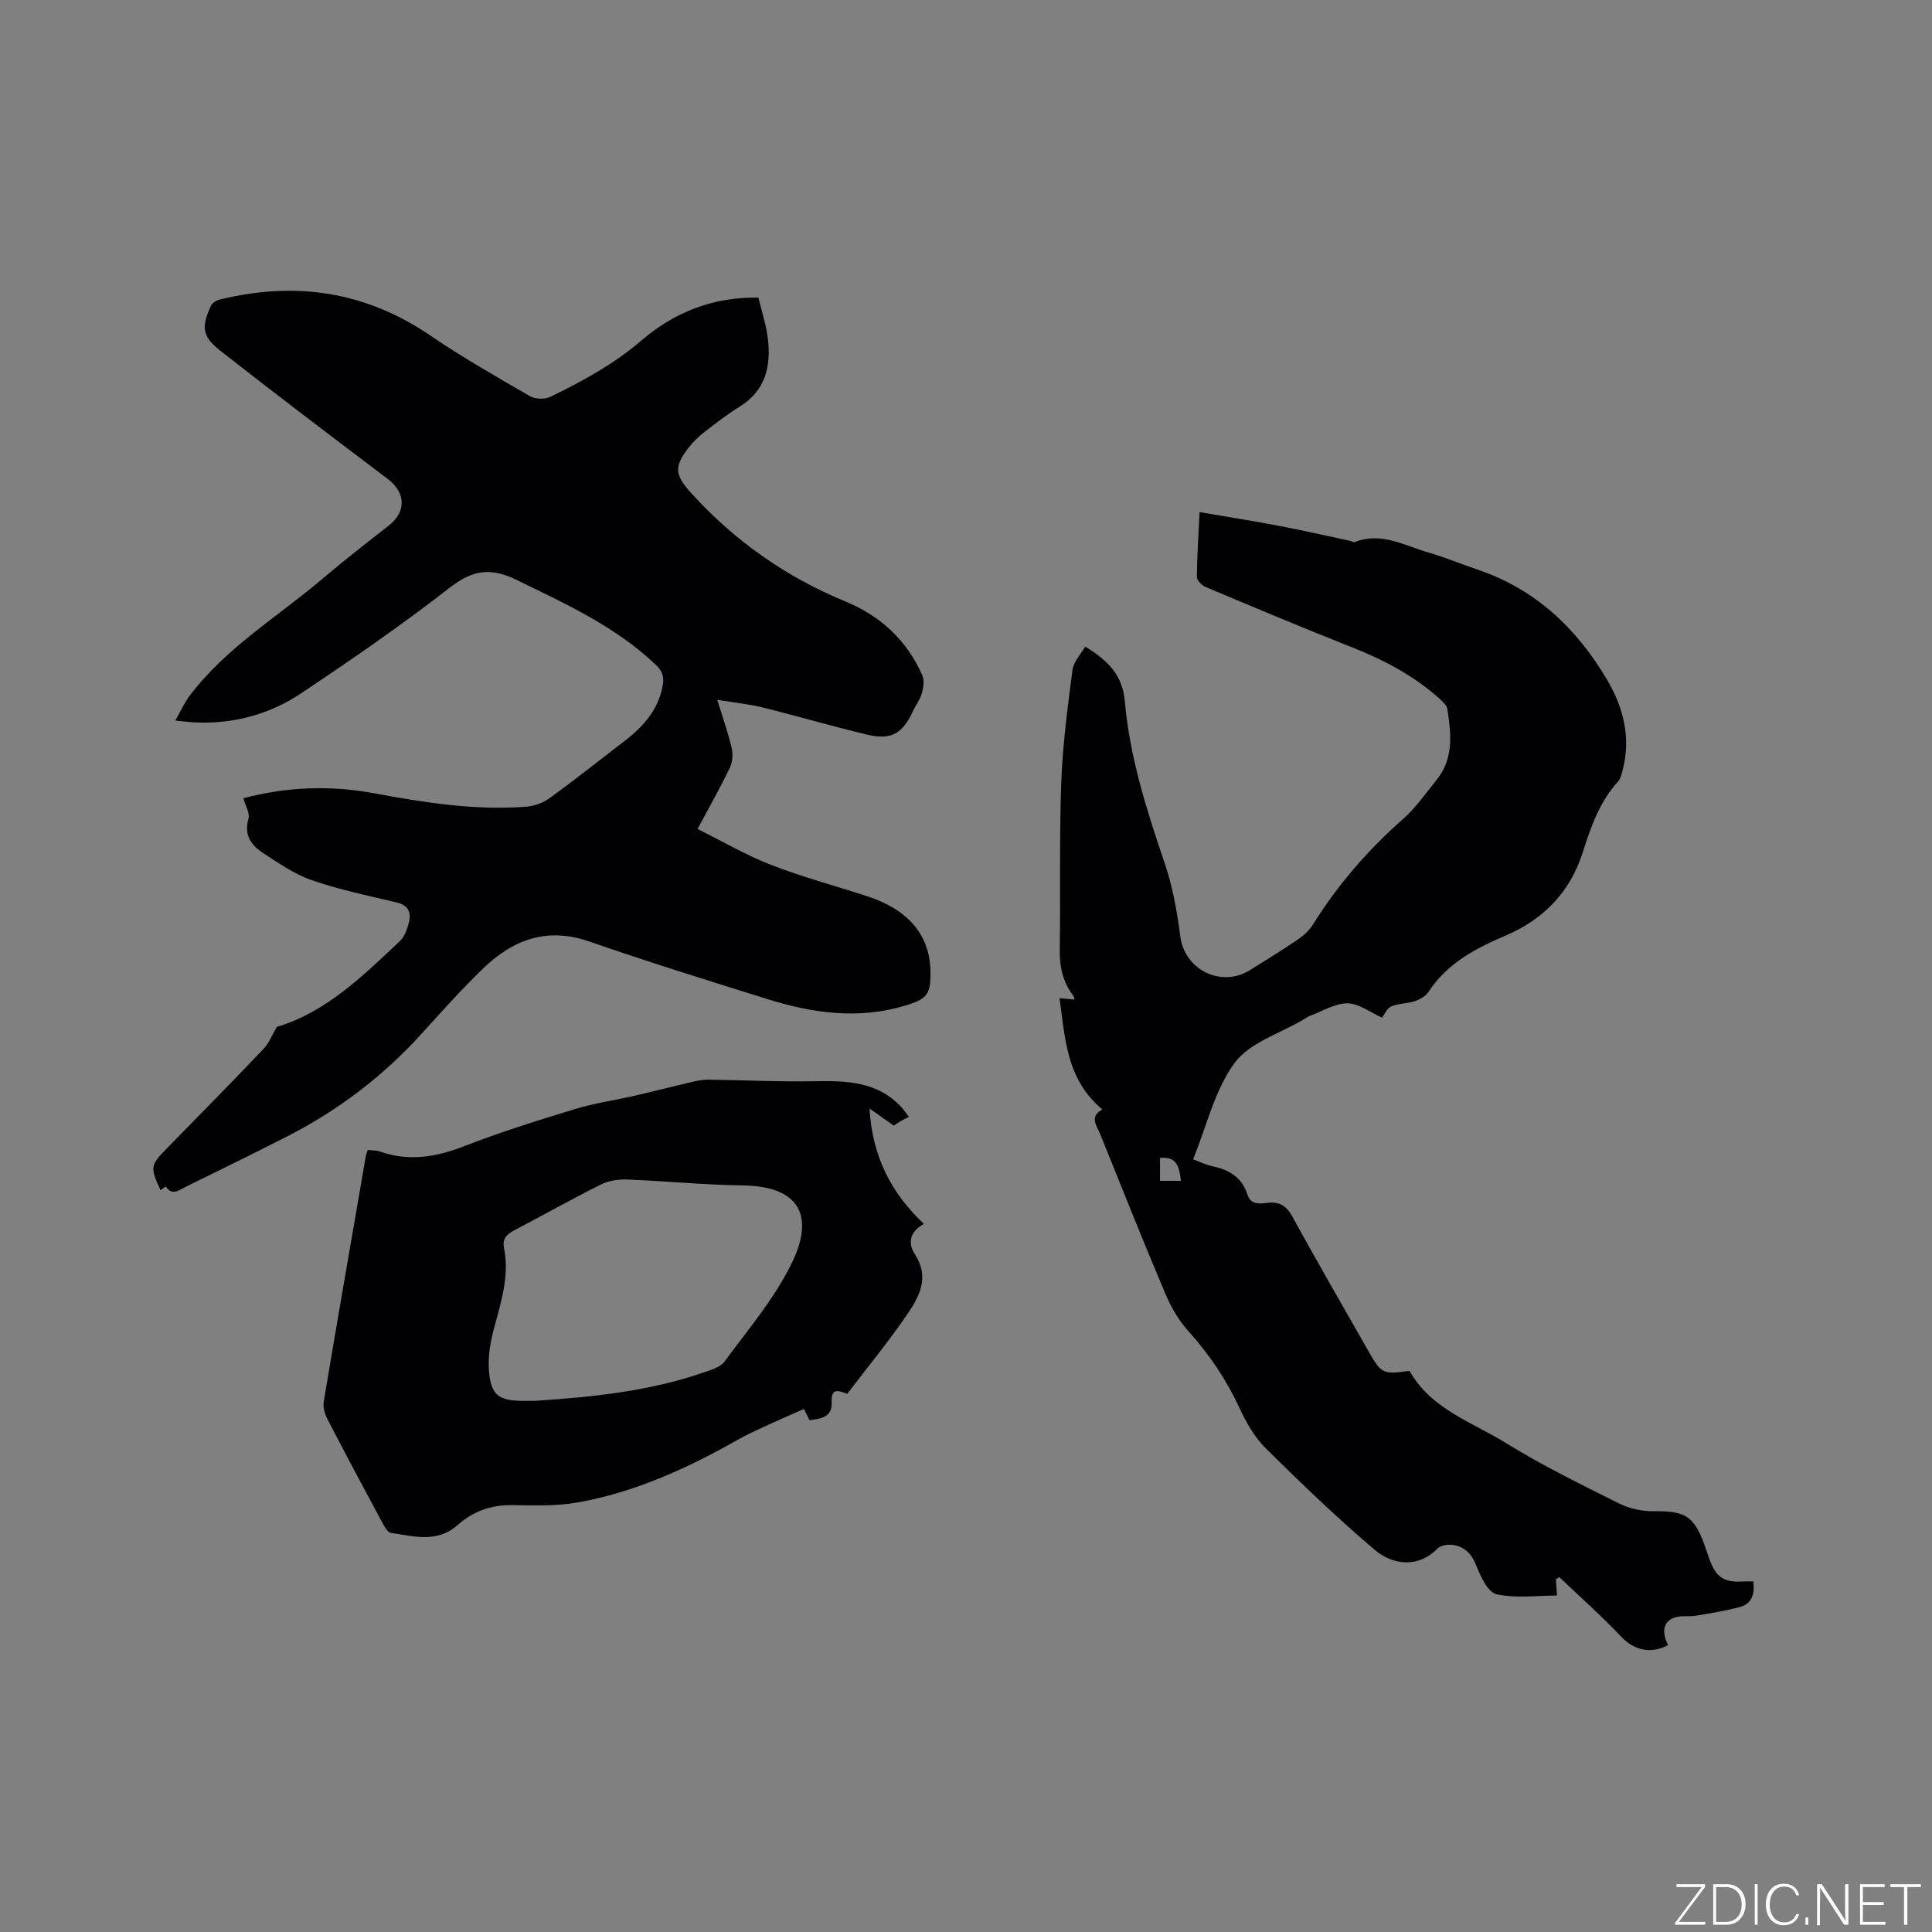 <svg enable-background="new 0 0 400 400" viewBox="0 0 400 400" xmlns="http://www.w3.org/2000/svg"><rect x="0" y="0" width="400" height="400" fill="#808080" stroke="none"/><g fill="#fafbfc"><path d="m346.9 398 5.4-7.3h-5.2v-.6h5.9v.6l-5.4 7.2h5.5l-.1.6h-6.2v-.5z"/><path d="m354.7 390.1h2.8c2.3 0 3.9 1.6 3.9 4.1s-1.6 4.3-3.9 4.3h-2.8zm.6 7.8h2c2.2 0 3.3-1.6 3.3-3.6 0-1.8-1-3.6-3.3-3.6h-2z"/><path d="m363.9 390.1v8.4h-.6v-8.4z"/><path d="m372.5 396.3c-.4 1.3-1.4 2.3-3.2 2.3-2.4 0-3.7-1.9-3.7-4.3 0-2.3 1.2-4.3 3.7-4.3 1.8 0 2.9 1 3.2 2.4h-.6c-.4-1.1-1.1-1.8-2.5-1.8-2.1 0-3 1.9-3 3.7s.9 3.7 3 3.7c1.4 0 2.1-.7 2.5-1.7z"/><path d="m373.8 398.5v-1.5h.6v1.5z"/><path d="m376.2 398.5v-8.4h1c1.3 2 4.4 6.7 4.9 7.6-.1-1.2-.1-2.4-.1-3.8v-3.8h.7v8.4h-.9c-1.2-1.9-4.4-6.8-5-7.7.1 1.1 0 2.3 0 3.9v3.9h-.6z"/><path d="m390 394.4h-4.3v3.5h4.7l-.1.6h-5.2v-8.4h5.1v.6h-4.5v3.1h4.3z"/><path d="m394.2 390.7h-2.8v-.6h6.3v.6h-2.8v7.8h-.7z"/></g><path d="m36.28 149.19c1.24-2.16 1.95-3.77 2.99-5.15 7.53-9.98 18.26-16.35 27.6-24.3 4.44-3.78 9.05-7.35 13.64-10.94 3.68-2.88 3.5-6.83-.26-9.66-11.58-8.75-23.15-17.52-34.57-26.47-3.84-3.01-4.03-4.91-2.02-9.34.27-.59 1.12-1.13 1.8-1.3 15.61-3.84 30.16-1.75 43.64 7.44 6.64 4.53 13.66 8.52 20.63 12.55 1.1.63 3.08.7 4.22.14 6.65-3.25 13.1-6.73 18.82-11.64 6.73-5.78 14.73-9.07 24.25-8.9.68 2.86 1.64 5.68 1.97 8.57.65 5.68-.51 10.72-5.88 14.02-2.52 1.55-4.88 3.38-7.22 5.2-1.24.97-2.41 2.09-3.37 3.33-3.08 3.99-2.74 5.67.6 9.36 8.98 9.9 19.61 17.36 31.97 22.45 7.23 2.98 12.67 8.03 15.86 15.25.46 1.04.24 2.54-.08 3.71-.36 1.3-1.26 2.43-1.83 3.68-2.17 4.71-4.5 6.1-9.55 4.9-7.21-1.71-14.32-3.82-21.51-5.6-2.9-.72-5.9-1.01-9.48-1.6 1.19 3.87 2.26 6.86 2.97 9.92.3 1.29.22 2.94-.35 4.12-1.96 4.09-4.21 8.04-6.7 12.7 5.23 2.59 10.07 5.44 15.24 7.44 6.5 2.52 13.27 4.33 19.9 6.49 8.41 2.73 12.87 7.97 13.07 15.27.14 4.97-.55 5.98-5.32 7.4-9.64 2.88-19.11 1.54-28.44-1.38-12.32-3.86-24.66-7.68-36.85-11.92-8.78-3.05-15.83-.39-22.02 5.61-4.34 4.2-8.4 8.69-12.44 13.18-8.03 8.93-17.41 16.1-28.09 21.55-6.98 3.56-14.01 7.01-21.05 10.46-1.33.65-2.79 1.99-4.1-.11-.36.27-.73.54-1.08.8-2.23-4.88-2.16-5.12 1.58-8.94 6.6-6.74 13.22-13.47 19.73-20.3 1.11-1.16 1.72-2.8 2.77-4.58 10.04-2.96 17.72-10.43 25.47-17.76.99-.93 1.54-2.52 1.88-3.9.53-2.13-.21-3.56-2.65-4.13-5.87-1.37-11.81-2.62-17.49-4.59-3.61-1.25-6.91-3.56-10.16-5.68-2.4-1.57-3.9-3.7-2.93-7.02.34-1.17-.63-2.73-1.05-4.26 8.84-2.33 17.86-2.72 26.95-1.04 10.44 1.93 20.9 3.61 31.56 2.8 1.67-.13 3.52-.77 4.86-1.75 5.32-3.86 10.47-7.95 15.68-11.96 3.69-2.84 6.66-6.16 7.69-10.93.42-1.94.19-3.29-1.36-4.75-8.38-7.96-18.68-12.62-28.89-17.6-5.37-2.62-9.1-2-13.79 1.66-9.93 7.73-20.32 14.89-30.79 21.88-6.46 4.31-13.84 6.32-21.72 6.01-1.12-.04-2.25-.2-4.3-.39z" fill="#010104"/><path d="m228.23 229.71c-7.44-6.23-7.69-14.63-8.87-23.05 1.23.12 2.11.2 3.12.29-.09-.3-.11-.6-.26-.79-2.17-2.82-2.86-5.98-2.81-9.53.18-11.54-.11-23.1.31-34.63.28-7.8 1.33-15.58 2.33-23.32.22-1.68 1.71-3.2 2.63-4.8 4.92 2.96 7.75 6.06 8.21 11.36 1.01 11.56 4.53 22.56 8.26 33.52 1.65 4.85 2.56 10.03 3.22 15.14.88 6.84 8.44 10.68 14.41 6.96 3.32-2.07 6.66-4.12 9.89-6.32 1.19-.81 2.36-1.85 3.11-3.05 5.14-8.25 11.41-15.49 18.7-21.92 2.66-2.35 4.74-5.37 6.99-8.16 3.54-4.4 2.97-9.51 2.2-14.57-.12-.79-.95-1.57-1.62-2.17-5.35-4.81-11.58-8.07-18.25-10.7-10.14-4-20.18-8.23-30.23-12.46-.78-.33-1.78-1.38-1.77-2.09.04-4.43.34-8.86.56-13.39 5.58.96 10.99 1.8 16.37 2.83 4.97.94 9.9 2.07 14.85 3.13.3.06.65.34.87.25 5.52-2.2 10.34.73 15.32 2.16 3.45.99 6.78 2.4 10.19 3.55 11.91 4.02 20.43 12.11 26.7 22.67 3.44 5.79 5.08 12.1 3.27 18.9-.22.81-.42 1.74-.95 2.32-3.83 4.21-5.63 9.39-7.3 14.66-2.59 8.2-8.16 13.86-15.84 17.15-6.34 2.71-12.17 5.72-16.08 11.71-.75 1.15-2.57 1.98-4.01 2.21-4.05.65-4.07.5-5.58 3.13-2.44-1.08-4.79-2.92-7.17-2.97-2.53-.05-5.09 1.59-7.63 2.52-.49.18-.93.5-1.39.77-4.9 2.93-11.23 4.8-14.36 9.04-4.14 5.61-5.78 13.06-8.6 19.97 1.46.53 2.7 1.16 4.01 1.43 3.43.71 6.1 2.29 7.21 5.8.72 2.28 2.59 1.95 4.19 1.77 2.56-.29 3.95.67 5.2 2.96 5.03 9.2 10.3 18.26 15.48 27.38 2.91 5.12 3.09 5.22 8.72 4.45 4.43 7.92 12.9 10.58 19.95 14.94 7.55 4.67 15.57 8.59 23.53 12.56 2.15 1.07 4.82 1.61 7.24 1.57 6.24-.1 8.21 1.02 10.34 6.96.36 1 .68 2.01 1.04 3 1.36 3.72 3.01 4.81 6.89 4.58.7-.04 1.41-.01 2.19-.01.32 2.63-.33 4.61-2.72 5.27-3.01.83-6.12 1.31-9.21 1.83-1.34.23-2.8-.06-4.09.29-2.56.7-3.1 2.91-1.63 5.81-3.74 1.92-7.09.99-9.74-1.8-4.06-4.28-8.49-8.21-12.77-12.29-.24.15-.48.29-.72.44.08 1.16.16 2.33.24 3.37-4.23 0-8.56.62-12.54-.28-1.8-.41-3.3-3.71-4.21-5.99-1-2.49-2.49-3.92-4.98-4.23-.99-.12-2.4.14-3.04.79-3.82 3.92-9.07 3.57-13 .23-7.82-6.65-15.26-13.78-22.55-21.01-2.34-2.32-4.09-5.44-5.5-8.48-2.71-5.83-6.21-11-10.51-15.77-2-2.22-3.59-4.96-4.76-7.73-4.62-10.92-9.01-21.93-13.44-32.92-.7-1.81-2.44-3.75.39-5.24zm11.94 10.03v4.74h4.33c-.34-2.76-.73-5.11-4.33-4.74z" fill="#010104"/><path d="m76.14 238.09c.91.1 1.78.05 2.53.32 6.01 2.13 11.67 1.14 17.5-1.13 7.49-2.91 15.19-5.32 22.88-7.66 4.02-1.23 8.24-1.82 12.35-2.76 4.11-.95 8.19-2 12.29-2.95 1-.23 2.04-.4 3.06-.38 7.29.1 14.58.47 21.86.33 6.73-.13 13.2.04 18.14 5.51.35.39.64.82 1.44 1.87-.56.28-1.13.54-1.67.85-.45.26-.88.57-1.48.96-1.42-1-2.83-2-5.02-3.55.59 10.01 4.51 17.51 11.27 23.9-3.15 1.71-3.27 4.14-1.82 6.38 3.02 4.66.87 8.65-1.59 12.27-3.87 5.69-8.27 11.01-12.47 16.53-1.7-.62-3.38-1.4-3.22 1.75.15 3.05-2.17 3.42-4.59 3.7-.5-1-.95-1.91-1.15-2.32-2.84 1.26-5.47 2.39-8.07 3.59-1.82.84-3.65 1.67-5.39 2.65-10.55 5.99-21.51 11.03-33.52 13.14-4.44.78-9.07.57-13.62.53-4.26-.04-7.99 1.35-11.05 4.08-4.33 3.85-9.13 2.35-13.87 1.67-.67-.1-1.32-1.27-1.75-2.07-3.86-7.18-7.71-14.36-11.45-21.6-.54-1.04-.88-2.45-.69-3.58 2.83-16.91 5.77-33.81 8.69-50.71.08-.41.25-.8.41-1.32zm34.78 51.93c11.75-.79 23.43-1.95 34.65-5.83 1.58-.55 3.55-1.09 4.44-2.3 4.83-6.57 10.23-12.92 13.81-20.15 4.72-9.54 2.29-16.16-10.17-16.32-7.93-.1-15.85-.91-23.79-1.21-1.8-.07-3.83.22-5.42 1.02-6.06 3.02-11.96 6.35-17.96 9.49-1.57.82-2.52 1.75-2.13 3.68 1.17 5.83-.65 11.28-2.12 16.81-.72 2.72-1.2 5.64-1.01 8.42.37 5.2 1.98 6.4 7.15 6.4.85-.01 1.7-.01 2.55-.01z" fill="#010104"/></svg>